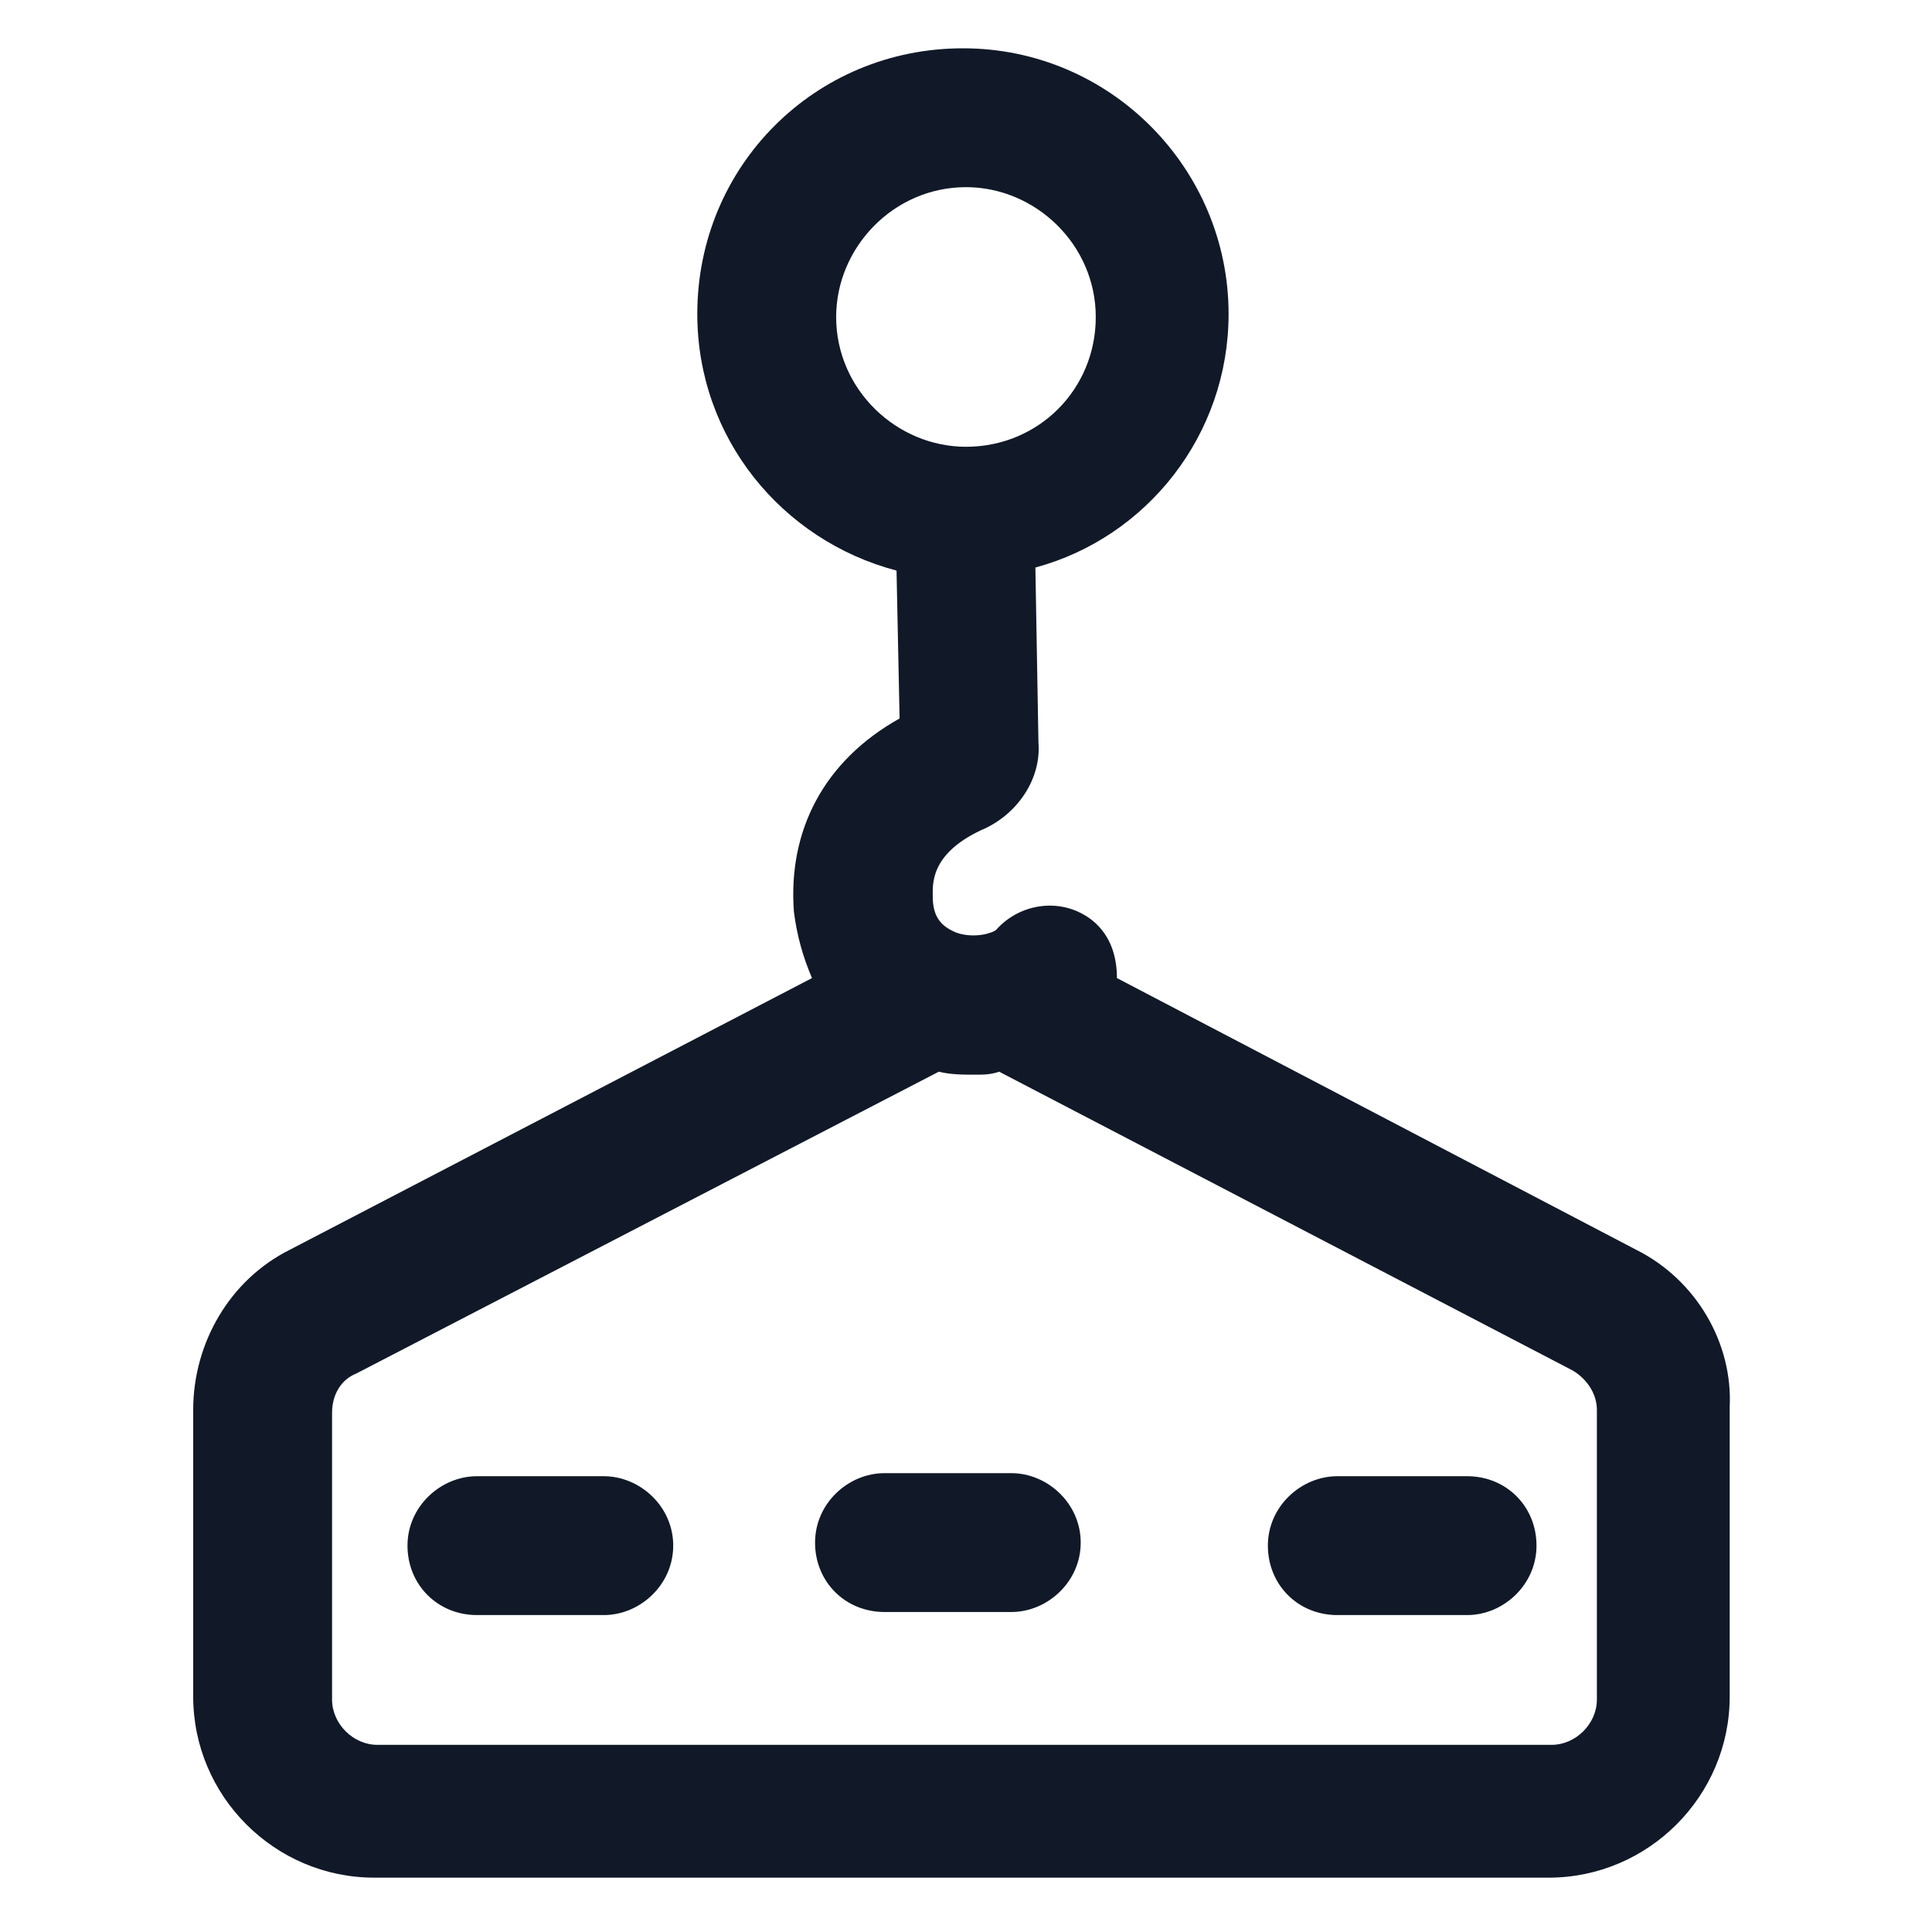 <svg xmlns="http://www.w3.org/2000/svg" width="24" height="24" viewBox="0 0 24 24" fill="none"><path d="M20.325 15.525L13.875 12.15C13.875 11.888 13.8 11.625 13.575 11.438C13.2 11.138 12.675 11.213 12.375 11.55C12.337 11.588 12.112 11.663 11.887 11.588C11.7 11.513 11.587 11.4 11.587 11.138C11.587 10.988 11.55 10.613 12.187 10.313C12.637 10.125 12.937 9.675 12.9 9.225L12.862 7.05C14.25 6.675 15.262 5.4 15.262 3.9C15.262 2.1 13.8 0.6 11.962 0.6C10.125 0.6 8.662 2.063 8.662 3.9C8.662 5.438 9.712 6.713 11.137 7.088L11.175 8.925C10.237 9.45 9.787 10.313 9.862 11.325C9.9 11.625 9.975 11.888 10.087 12.15L3.6 15.525C2.85 15.9 2.4 16.688 2.4 17.513V21.075C2.4 22.313 3.412 23.325 4.65 23.325H19.237C20.475 23.325 21.487 22.313 21.487 21.075V17.475C21.525 16.688 21.075 15.9 20.325 15.525ZM10.387 3.938C10.387 3.075 11.1 2.325 12 2.325C12.862 2.325 13.612 3.038 13.612 3.938C13.612 4.838 12.9 5.55 12 5.55C11.137 5.55 10.387 4.838 10.387 3.938ZM19.837 21.113C19.837 21.413 19.575 21.675 19.275 21.675H4.687C4.387 21.675 4.125 21.413 4.125 21.113V17.55C4.125 17.325 4.237 17.138 4.425 17.063L11.662 13.313C11.812 13.35 11.962 13.35 12.112 13.35C12.225 13.35 12.3 13.35 12.412 13.313L19.537 17.025C19.725 17.138 19.837 17.325 19.837 17.513V21.113Z" fill="#111928"></path><path d="M7.5 18.338H5.925C5.475 18.338 5.062 18.713 5.062 19.2C5.062 19.688 5.438 20.063 5.925 20.063H7.5C7.95 20.063 8.363 19.688 8.363 19.2C8.363 18.713 7.95 18.338 7.5 18.338Z" fill="#111928"></path><path d="M12.562 18.3H10.988C10.537 18.3 10.125 18.675 10.125 19.163C10.125 19.65 10.5 20.025 10.988 20.025H12.562C13.012 20.025 13.425 19.65 13.425 19.163C13.425 18.675 13.012 18.3 12.562 18.3Z" fill="#111928"></path><path d="M18.225 18.338H16.613C16.163 18.338 15.75 18.713 15.75 19.2C15.75 19.688 16.125 20.063 16.613 20.063H18.225C18.675 20.063 19.087 19.688 19.087 19.2C19.087 18.713 18.712 18.338 18.225 18.338Z" fill="#111928"></path></svg>
